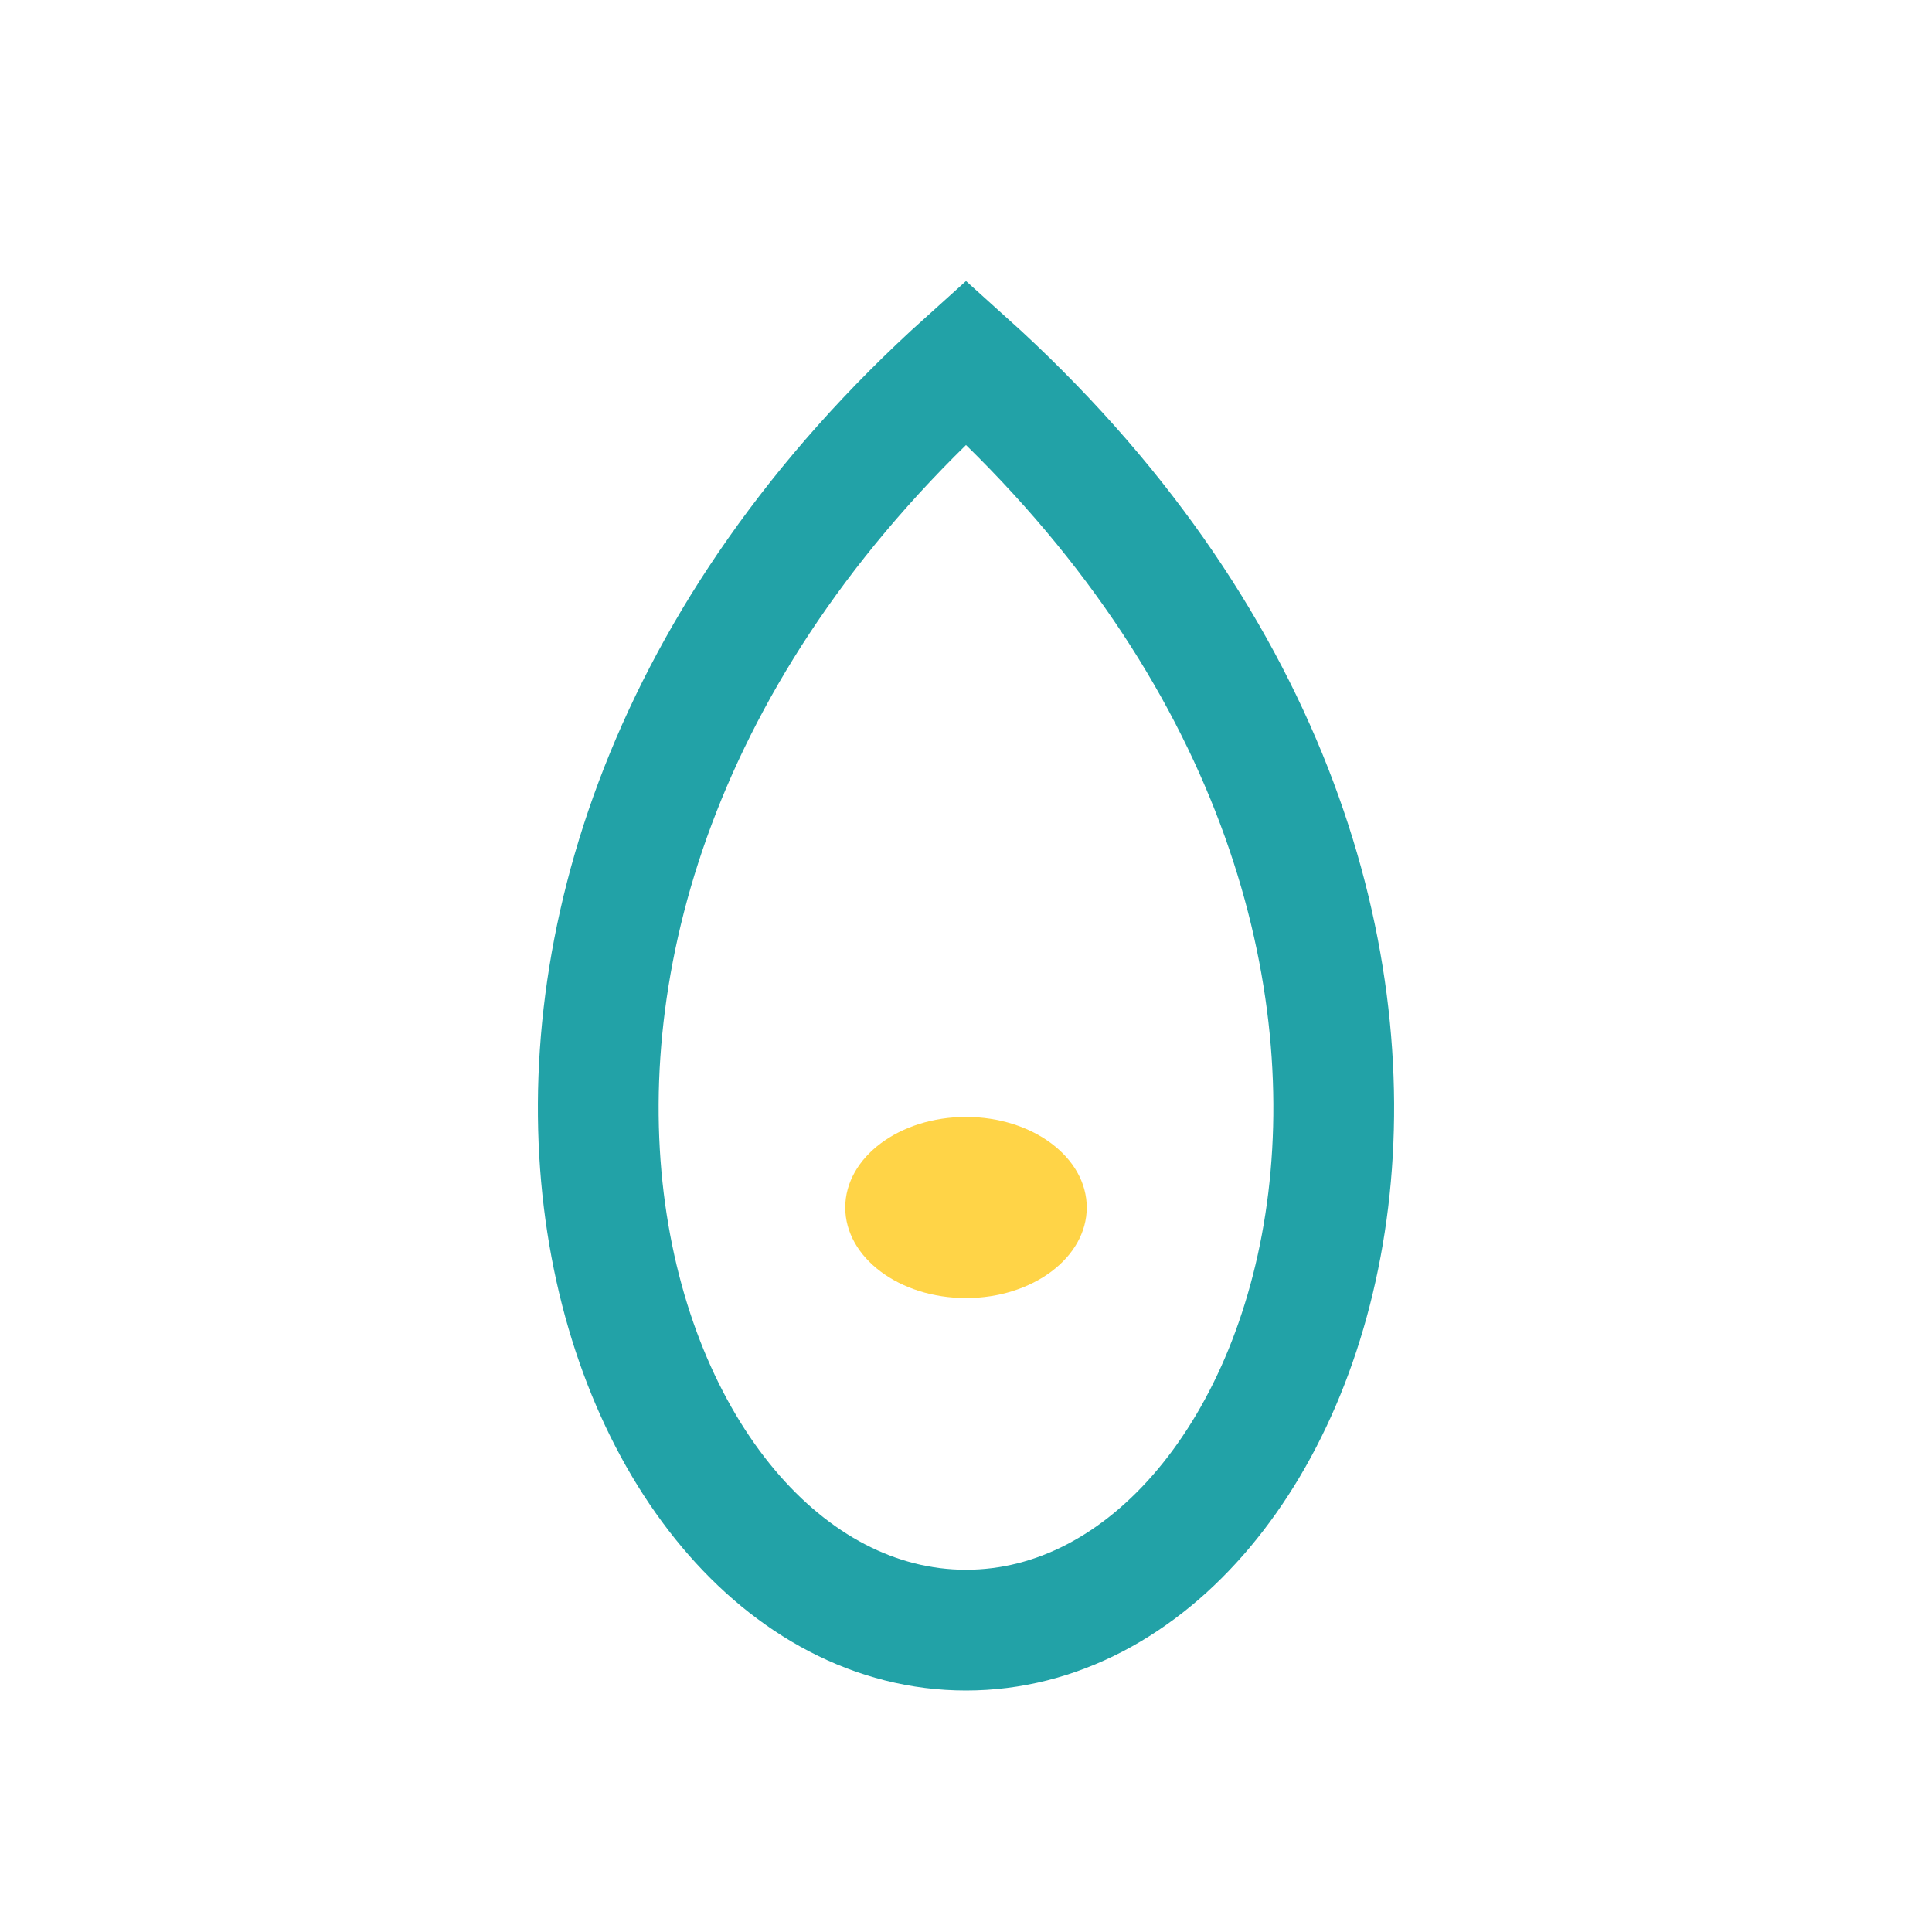 <?xml version="1.0" encoding="UTF-8"?>
<svg xmlns="http://www.w3.org/2000/svg" viewBox="0 0 32 32" width="32" height="32"><path d="M16 27c6 0 10-12 0-21C6 15 10 27 16 27z" fill="none" stroke="#22A2A7" stroke-width="2"/><ellipse cx="16" cy="20" rx="2" ry="1.5" fill="#FFD447"/></svg>